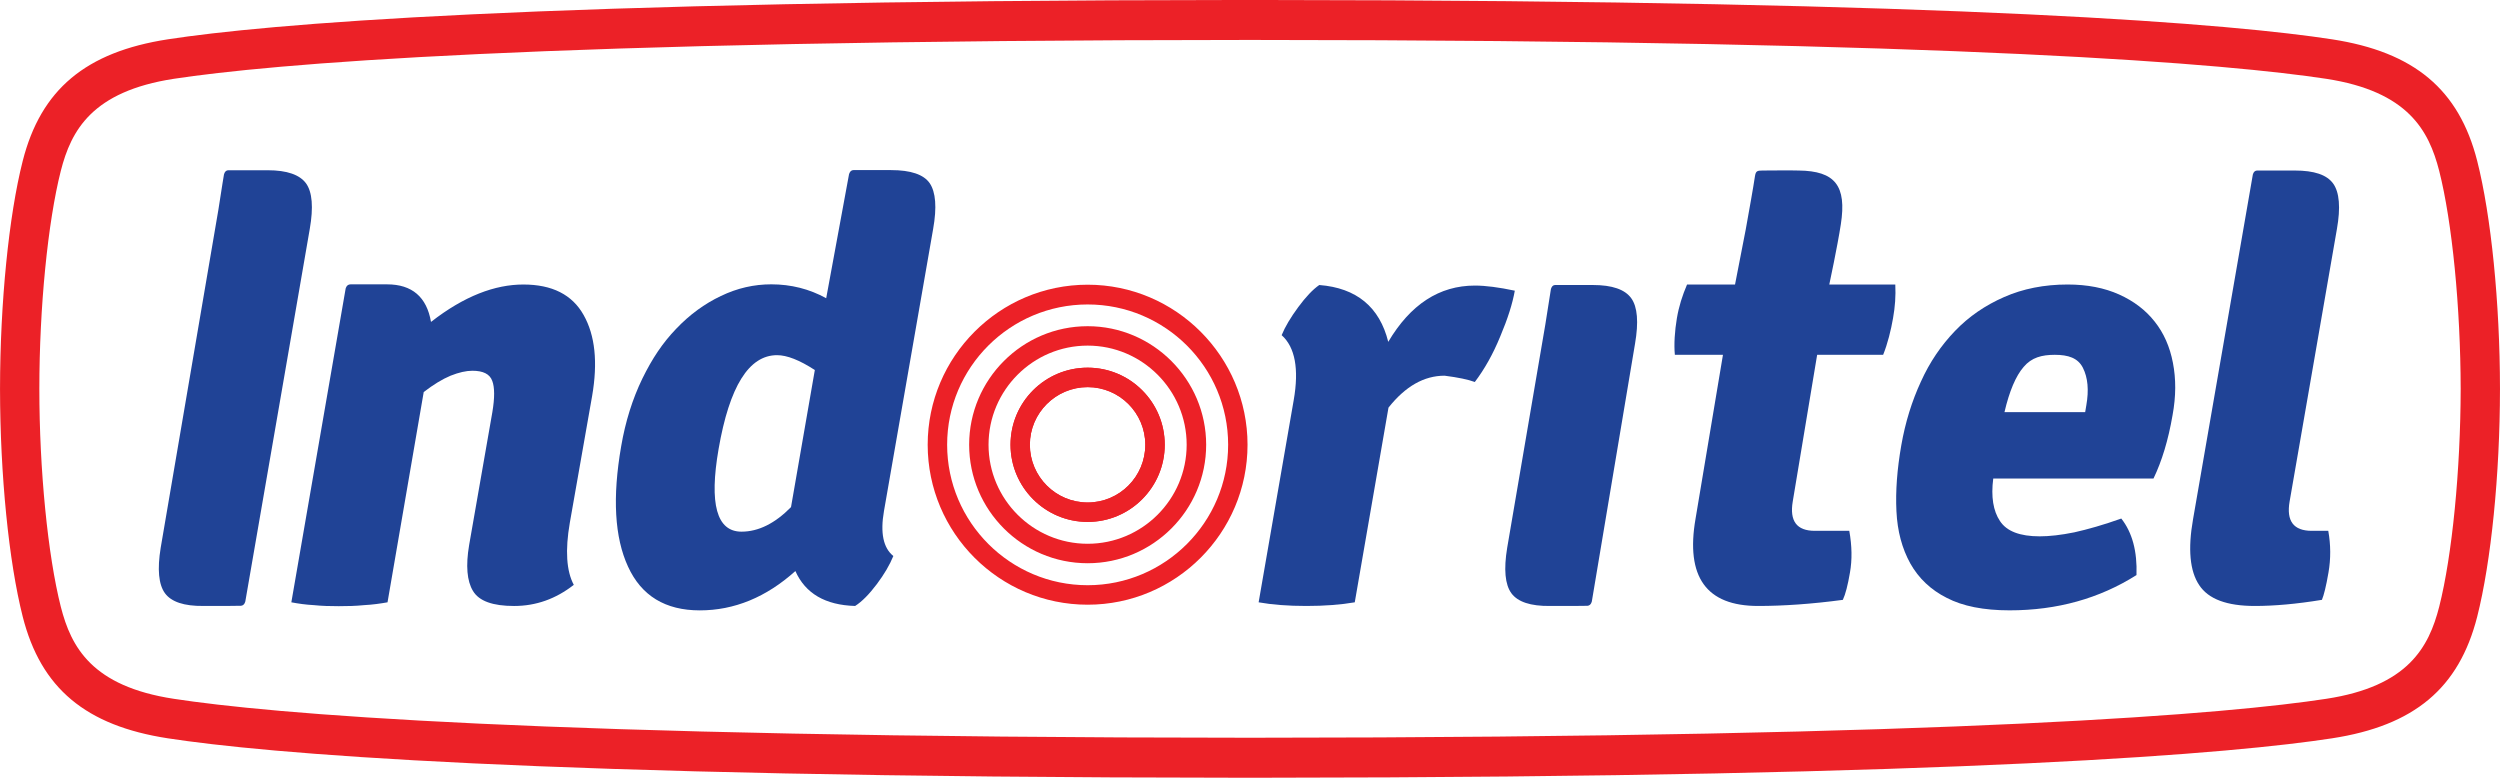 <?xml version="1.0" encoding="UTF-8" standalone="no"?>
<!-- Created with Inkscape (http://www.inkscape.org/) -->

<svg
   xmlns:dc="http://purl.org/dc/elements/1.1/"
   xmlns:cc="http://creativecommons.org/ns#"
   xmlns:rdf="http://www.w3.org/1999/02/22-rdf-syntax-ns#"
   xmlns:svg="http://www.w3.org/2000/svg"
   xmlns="http://www.w3.org/2000/svg"
   xmlns:sodipodi="http://sodipodi.sourceforge.net/DTD/sodipodi-0.dtd"
   xmlns:inkscape="http://www.inkscape.org/namespaces/inkscape"
   width="53.173mm"
   height="16.542mm"
   viewBox="0 0 188.407 58.614"
   id="svg4312"
   version="1.1"
   inkscape:version="0.91 r13725"
   sodipodi:docname="Indoritel logo.svg">
  <defs
     id="defs4314">
    <clipPath
       clipPathUnits="userSpaceOnUse"
       id="clipPath42">
      <path
         d="m 0,0 595.276,0 0,841.89 L 0,841.89 0,0 Z"
         id="path44"
         inkscape:connector-curvature="0" />
    </clipPath>
  </defs>
  <sodipodi:namedview
     id="base"
     pagecolor="#ffffff"
     bordercolor="#666666"
     borderopacity="1.0"
     inkscape:pageopacity="0.0"
     inkscape:pageshadow="2"
     inkscape:zoom="0.35"
     inkscape:cx="853.48944"
     inkscape:cy="-379.26455"
     inkscape:document-units="px"
     inkscape:current-layer="layer1"
     showgrid="false"
     fit-margin-top="0"
     fit-margin-left="0"
     fit-margin-right="0"
     fit-margin-bottom="0"
     inkscape:window-width="1366"
     inkscape:window-height="705"
     inkscape:window-x="-8"
     inkscape:window-y="-8"
     inkscape:window-maximized="1" />
  <g
     inkscape:label="Layer 1"
     inkscape:groupmode="layer"
     id="layer1"
     transform="translate(965.632,-94.484)">
    <g
       transform="matrix(1.25,0,0,-1.25,-1267.932,1095.977)"
       id="g38">
      <g
         id="g40"
         clip-path="url(#clipPath42)">
        <g
           id="g46"
           transform="translate(356.109,784.041)">
          <path
             d="m 0,0 c 0.032,-0.704 -0.013,-1.325 -0.136,-2.028 -0.121,-0.703 -0.327,-1.546 -0.597,-2.21 l -3.979,0 -1.471,-8.841 c -0.2,-1.185 0.239,-1.772 1.332,-1.772 l 2.077,0 c 0.163,-0.919 0.175,-1.746 0.041,-2.51 -0.131,-0.77 -0.273,-1.318 -0.43,-1.652 -1.881,-0.251 -3.582,-0.368 -5.109,-0.368 -3.12,0 -4.379,1.748 -3.772,5.26 l 1.653,9.883 -2.9,0 c -0.062,0.628 -0.005,1.456 0.121,2.199 0.125,0.737 0.327,1.363 0.614,2.039 l 2.893,0 0.647,3.328 c 0.23,1.285 0.441,2.448 0.554,3.201 0.051,0.305 0.124,0.343 0.451,0.343 0,0 1.93,0.017 2.186,0 C -3.628,6.848 -2.924,5.953 -3.284,3.631 -3.488,2.296 -3.98,0 -3.98,0 L 0,0 Z"
             style="fill:#204396;fill-opacity:1;fill-rule:nonzero;stroke:none"
             id="path48"
             inkscape:connector-curvature="0" />
        </g>
        <g
           id="g50"
           transform="translate(371.674,772.341)">
          <path
             d="m 0,0 -9.66,0 c -0.142,-1.096 -0.003,-1.954 0.407,-2.563 0.405,-0.617 1.204,-0.92 2.392,-0.92 0.589,0 1.283,0.077 2.093,0.242 0.804,0.18 1.747,0.445 2.827,0.831 0.664,-0.841 0.967,-1.978 0.917,-3.408 -2.236,-1.414 -4.783,-2.127 -7.653,-2.127 -1.562,0 -2.827,0.251 -3.786,0.752 -0.966,0.486 -1.695,1.183 -2.197,2.074 -0.495,0.896 -0.78,1.939 -0.837,3.156 -0.06,1.21 0.043,2.534 0.292,3.965 0.243,1.393 0.641,2.667 1.181,3.837 0.537,1.191 1.229,2.199 2.063,3.066 0.836,0.871 1.82,1.541 2.958,2.04 1.135,0.5 2.415,0.755 3.829,0.755 1.187,0 2.222,-0.206 3.102,-0.601 0.886,-0.399 1.6,-0.942 2.144,-1.634 C 0.619,8.778 0.988,7.949 1.173,6.978 1.361,6.01 1.361,4.966 1.152,3.828 0.891,2.31 0.506,1.047 0,0 m -8.983,4.005 4.865,0 0.071,0.421 c 0.159,0.904 0.093,1.661 -0.211,2.26 -0.3,0.583 -0.875,0.775 -1.689,0.775 -0.783,0 -1.398,-0.16 -1.877,-0.726 -0.477,-0.548 -0.865,-1.468 -1.159,-2.73"
             style="fill:#204396;fill-opacity:1;fill-rule:nonzero;stroke:none"
             id="path52"
             inkscape:connector-curvature="0" />
        </g>
        <g
           id="g54"
           transform="translate(381.216,769.19)">
          <path
             d="M 0,0 0.997,0 C 1.149,-0.842 1.154,-1.686 1.01,-2.51 0.867,-3.355 0.728,-3.889 0.614,-4.161 -0.915,-4.413 -2.265,-4.53 -3.429,-4.53 c -1.682,0 -2.8,0.409 -3.359,1.262 -0.563,0.843 -0.685,2.17 -0.368,3.966 l 3.603,20.771 c 0,0 0.044,0.254 0.267,0.254 l 2.269,0 c 1.161,0 1.925,-0.254 2.309,-0.786 0.378,-0.527 0.455,-1.446 0.226,-2.74 L -1.333,1.772 C -1.539,0.589 -1.094,0 0,0"
             style="fill:#204396;fill-opacity:1;fill-rule:nonzero;stroke:none"
             id="path56"
             inkscape:connector-curvature="0" />
        </g>
        <g
           id="g58"
           transform="translate(277.538,777.315)">
          <path
             d="m 0,0 -1.345,-7.643 c -0.286,-1.655 -0.204,-2.909 0.24,-3.739 -1.087,-0.851 -2.286,-1.274 -3.598,-1.274 -1.286,0 -2.115,0.294 -2.48,0.907 -0.364,0.599 -0.44,1.52 -0.233,2.76 l 1.401,8.019 c 0.144,0.854 0.144,1.496 -0.007,1.888 -0.149,0.412 -0.552,0.608 -1.194,0.608 -0.377,0 -0.81,-0.096 -1.318,-0.298 -0.501,-0.209 -1.041,-0.541 -1.619,-0.985 l -2.182,-12.678 c -0.435,-0.077 -0.908,-0.145 -1.406,-0.17 -0.505,-0.051 -1.015,-0.063 -1.533,-0.063 -0.518,0 -1.024,0.012 -1.508,0.063 -0.49,0.025 -0.942,0.093 -1.352,0.17 l 3.272,18.905 c 0,0 0.044,0.265 0.301,0.265 l 2.198,0 c 1.509,0 2.392,-0.764 2.649,-2.265 2.004,1.562 3.855,2.255 5.57,2.255 1.733,0 2.945,-0.612 3.633,-1.841 C 0.179,3.662 0.352,2.043 0,0"
             style="fill:#204396;fill-opacity:1;fill-rule:nonzero;stroke:none"
             id="path60"
             inkscape:connector-curvature="0" />
        </g>
        <g
           id="g62"
           transform="translate(288.341,784.052)">
          <path
             d="m 0,0 c 1.189,0 2.295,-0.279 3.31,-0.838 l 1.374,7.46 c 0,0 0.052,0.265 0.271,0.265 l 2.266,0 c 1.185,0 1.967,-0.265 2.33,-0.79 C 9.915,5.558 9.989,4.647 9.759,3.344 L 6.794,-13.665 c -0.231,-1.323 -0.043,-2.229 0.565,-2.715 -0.214,-0.525 -0.546,-1.097 -0.997,-1.696 -0.453,-0.6 -0.886,-1.048 -1.308,-1.316 -1.795,0.051 -3.001,0.751 -3.602,2.105 -1.758,-1.58 -3.685,-2.371 -5.762,-2.371 -2.082,0 -3.523,0.881 -4.327,2.637 -0.813,1.761 -0.948,4.176 -0.415,7.251 0.257,1.505 0.687,2.867 1.28,4.09 0.597,1.215 1.216,2.144 2.036,2.998 0.817,0.859 1.713,1.511 2.697,1.978 C -2.052,-0.228 -1.042,0 0,0 m -1.795,-14.912 c 1.019,0 2.018,0.497 2.984,1.48 l 1.436,8.265 c -0.923,0.601 -1.682,0.896 -2.277,0.896 -1.696,0 -2.871,-1.879 -3.525,-5.656 -0.575,-3.315 -0.117,-4.985 1.382,-4.985"
             style="fill:#204396;fill-opacity:1;fill-rule:nonzero;stroke:none"
             id="path64"
             inkscape:connector-curvature="0" />
        </g>
        <g
           id="g66"
           transform="translate(319.111,780.987)">
          <path
             d="M 0,0 C 0.21,0.514 0.54,1.062 0.998,1.687 1.451,2.299 1.87,2.748 2.268,3.024 4.513,2.848 5.904,1.702 6.427,-0.404 7.762,1.849 9.5,2.99 11.653,2.99 c 0.646,0 1.451,-0.106 2.404,-0.308 -0.137,-0.78 -0.428,-1.695 -0.88,-2.765 -0.439,-1.073 -0.956,-1.98 -1.531,-2.741 -0.395,0.148 -1.005,0.276 -1.822,0.38 -1.241,0 -2.366,-0.642 -3.383,-1.925 L 4.408,-16.107 c -0.842,-0.145 -1.815,-0.22 -2.919,-0.22 -1.107,0 -2.06,0.075 -2.877,0.22 L 0.728,-3.913 C 1.054,-2.038 0.81,-0.723 0,0"
             style="fill:#204396;fill-opacity:1;fill-rule:nonzero;stroke:none"
             id="path68"
             inkscape:connector-curvature="0" />
        </g>
        <g
           id="g70"
           transform="translate(260.291,790.138)">
          <path
             d="m 0,0 c -0.381,0.52 -1.147,0.792 -2.31,0.792 l -2.374,0 c -0.224,0 -0.268,-0.272 -0.268,-0.272 0,0 -0.132,-0.79 -0.332,-2.1 l -3.48,-20.389 c -0.212,-1.298 -0.124,-2.219 0.258,-2.742 0.383,-0.522 1.155,-0.779 2.316,-0.766 l 1.298,0 0.064,0 0.026,0 c 0.677,0.011 0.722,0.011 0.879,0.011 0.219,0.016 0.263,0.27 0.263,0.27 l 2.33,13.461 1.555,8.993 C 0.451,-1.439 0.377,-0.527 0,0"
             style="fill:#204396;fill-opacity:1;fill-rule:nonzero;stroke:none"
             id="path72"
             inkscape:connector-curvature="0" />
        </g>
        <g
           id="g74"
           transform="translate(340.189,783.213)">
          <path
             d="m 0,0 c -0.383,0.532 -1.151,0.798 -2.316,0.798 l -2.271,0 c -0.215,0 -0.26,-0.266 -0.26,-0.266 0,0 -0.127,-0.803 -0.334,-2.119 L -7.48,-15.045 c -0.214,-1.299 -0.13,-2.218 0.253,-2.741 0.384,-0.523 1.157,-0.78 2.322,-0.767 l 1.294,0 0.069,0 0.019,0 c 0.679,0.01 0.722,0.01 0.883,0.01 0.221,0.017 0.265,0.272 0.265,0.272 L 0.227,-2.747 C 0.451,-1.444 0.378,-0.523 0,0"
             style="fill:#204396;fill-opacity:1;fill-rule:nonzero;stroke:none"
             id="path76"
             inkscape:connector-curvature="0" />
        </g>
        <g
           id="g78"
           transform="translate(307.415,769.727)">
          <path
             d="M 0,0 C -2.565,0 -4.651,2.089 -4.651,4.653 -4.651,7.222 -2.565,9.3 0,9.3 2.564,9.3 4.648,7.222 4.648,4.653 4.648,2.089 2.564,0 0,0 m 0,8.127 c -1.92,0 -3.484,-1.558 -3.484,-3.474 0,-1.923 1.564,-3.481 3.484,-3.481 1.919,0 3.475,1.558 3.475,3.481 0,1.916 -1.556,3.474 -3.475,3.474"
             style="fill:#ec2127;fill-opacity:1;fill-rule:nonzero;stroke:none"
             id="path80"
             inkscape:connector-curvature="0" />
        </g>
        <g
           id="g82"
           transform="translate(307.415,767.236)">
          <path
             d="m 0,0 c -3.942,0 -7.145,3.206 -7.145,7.144 0,3.932 3.203,7.147 7.145,7.147 3.934,0 7.145,-3.215 7.145,-7.147 C 7.145,3.206 3.934,0 0,0 m 0,13.121 c -3.296,0 -5.976,-2.686 -5.976,-5.977 0,-3.289 2.68,-5.97 5.976,-5.97 3.289,0 5.969,2.681 5.969,5.97 0,3.291 -2.68,5.977 -5.969,5.977"
             style="fill:#ec2127;fill-opacity:1;fill-rule:nonzero;stroke:none"
             id="path84"
             inkscape:connector-curvature="0" />
        </g>
        <g
           id="g86"
           transform="translate(307.415,764.736)">
          <path
             d="m 0,0 c -5.319,0 -9.645,4.328 -9.645,9.644 0,5.311 4.326,9.649 9.645,9.649 5.311,0 9.639,-4.338 9.639,-9.649 C 9.639,4.328 5.311,0 0,0 m 0,18.102 c -4.669,0 -8.472,-3.788 -8.472,-8.458 0,-4.664 3.803,-8.469 8.472,-8.469 4.67,0 8.47,3.805 8.47,8.469 0,4.67 -3.8,8.458 -8.47,8.458"
             style="fill:#ec2127;fill-opacity:1;fill-rule:nonzero;stroke:none"
             id="path88"
             inkscape:connector-curvature="0" />
        </g>
        <g
           id="g90"
           transform="translate(307.415,769.727)">
          <path
             d="M 0,0 C -2.565,0 -4.651,2.089 -4.651,4.653 -4.651,7.222 -2.565,9.3 0,9.3 2.564,9.3 4.648,7.222 4.648,4.653 4.648,2.089 2.564,0 0,0 m 0,8.127 c -1.92,0 -3.484,-1.558 -3.484,-3.474 0,-1.923 1.564,-3.481 3.484,-3.481 1.919,0 3.475,1.558 3.475,3.481 0,1.916 -1.556,3.474 -3.475,3.474"
             style="fill:#ec2127;fill-opacity:1;fill-rule:nonzero;stroke:none"
             id="path92"
             inkscape:connector-curvature="0" />
        </g>
        <g
           id="g94"
           transform="translate(392.566,777.75)">
          <path
             d="m 0,0 0,0.039 c -0.006,5.143 -0.533,10.395 -1.374,13.704 -1.098,4.308 -3.795,6.567 -8.753,7.331 -5.731,0.881 -21.729,2.349 -64.576,2.371 l -0.659,0 -0.659,0 c -42.849,-0.022 -58.847,-1.49 -64.584,-2.371 -4.952,-0.764 -7.655,-3.023 -8.752,-7.331 -0.841,-3.309 -1.362,-8.561 -1.369,-13.704 l 0,-0.039 0,-0.034 c 0.007,-5.145 0.528,-10.386 1.369,-13.703 1.097,-4.315 3.8,-6.571 8.752,-7.333 5.737,-0.881 21.735,-2.35 64.584,-2.376 l 0.659,0 0.659,0 c 42.847,0.026 58.845,1.495 64.576,2.376 4.958,0.762 7.655,3.018 8.753,7.333 0.841,3.317 1.368,8.558 1.374,13.703 L 0,0 Z m -10.477,-18.688 c -5.699,-0.872 -21.696,-2.334 -64.885,-2.347 -43.194,0.013 -59.193,1.475 -64.885,2.347 -4.935,0.753 -6.192,3.113 -6.814,5.549 -0.784,3.101 -1.294,8.243 -1.294,13.139 0,4.901 0.51,10.051 1.294,13.143 0.622,2.434 1.879,4.791 6.814,5.55 5.692,0.863 21.691,2.333 64.885,2.343 43.189,-0.01 59.186,-1.48 64.885,-2.343 4.935,-0.759 6.188,-3.116 6.812,-5.55 C -2.88,10.051 -2.379,4.901 -2.37,0 c -0.009,-4.896 -0.51,-10.038 -1.295,-13.139 -0.624,-2.436 -1.877,-4.796 -6.812,-5.549"
             style="fill:#ec2127;fill-opacity:1;fill-rule:nonzero;stroke:none"
             id="path96"
             inkscape:connector-curvature="0" />
        </g>
      </g>
    </g>
  </g>
</svg>
